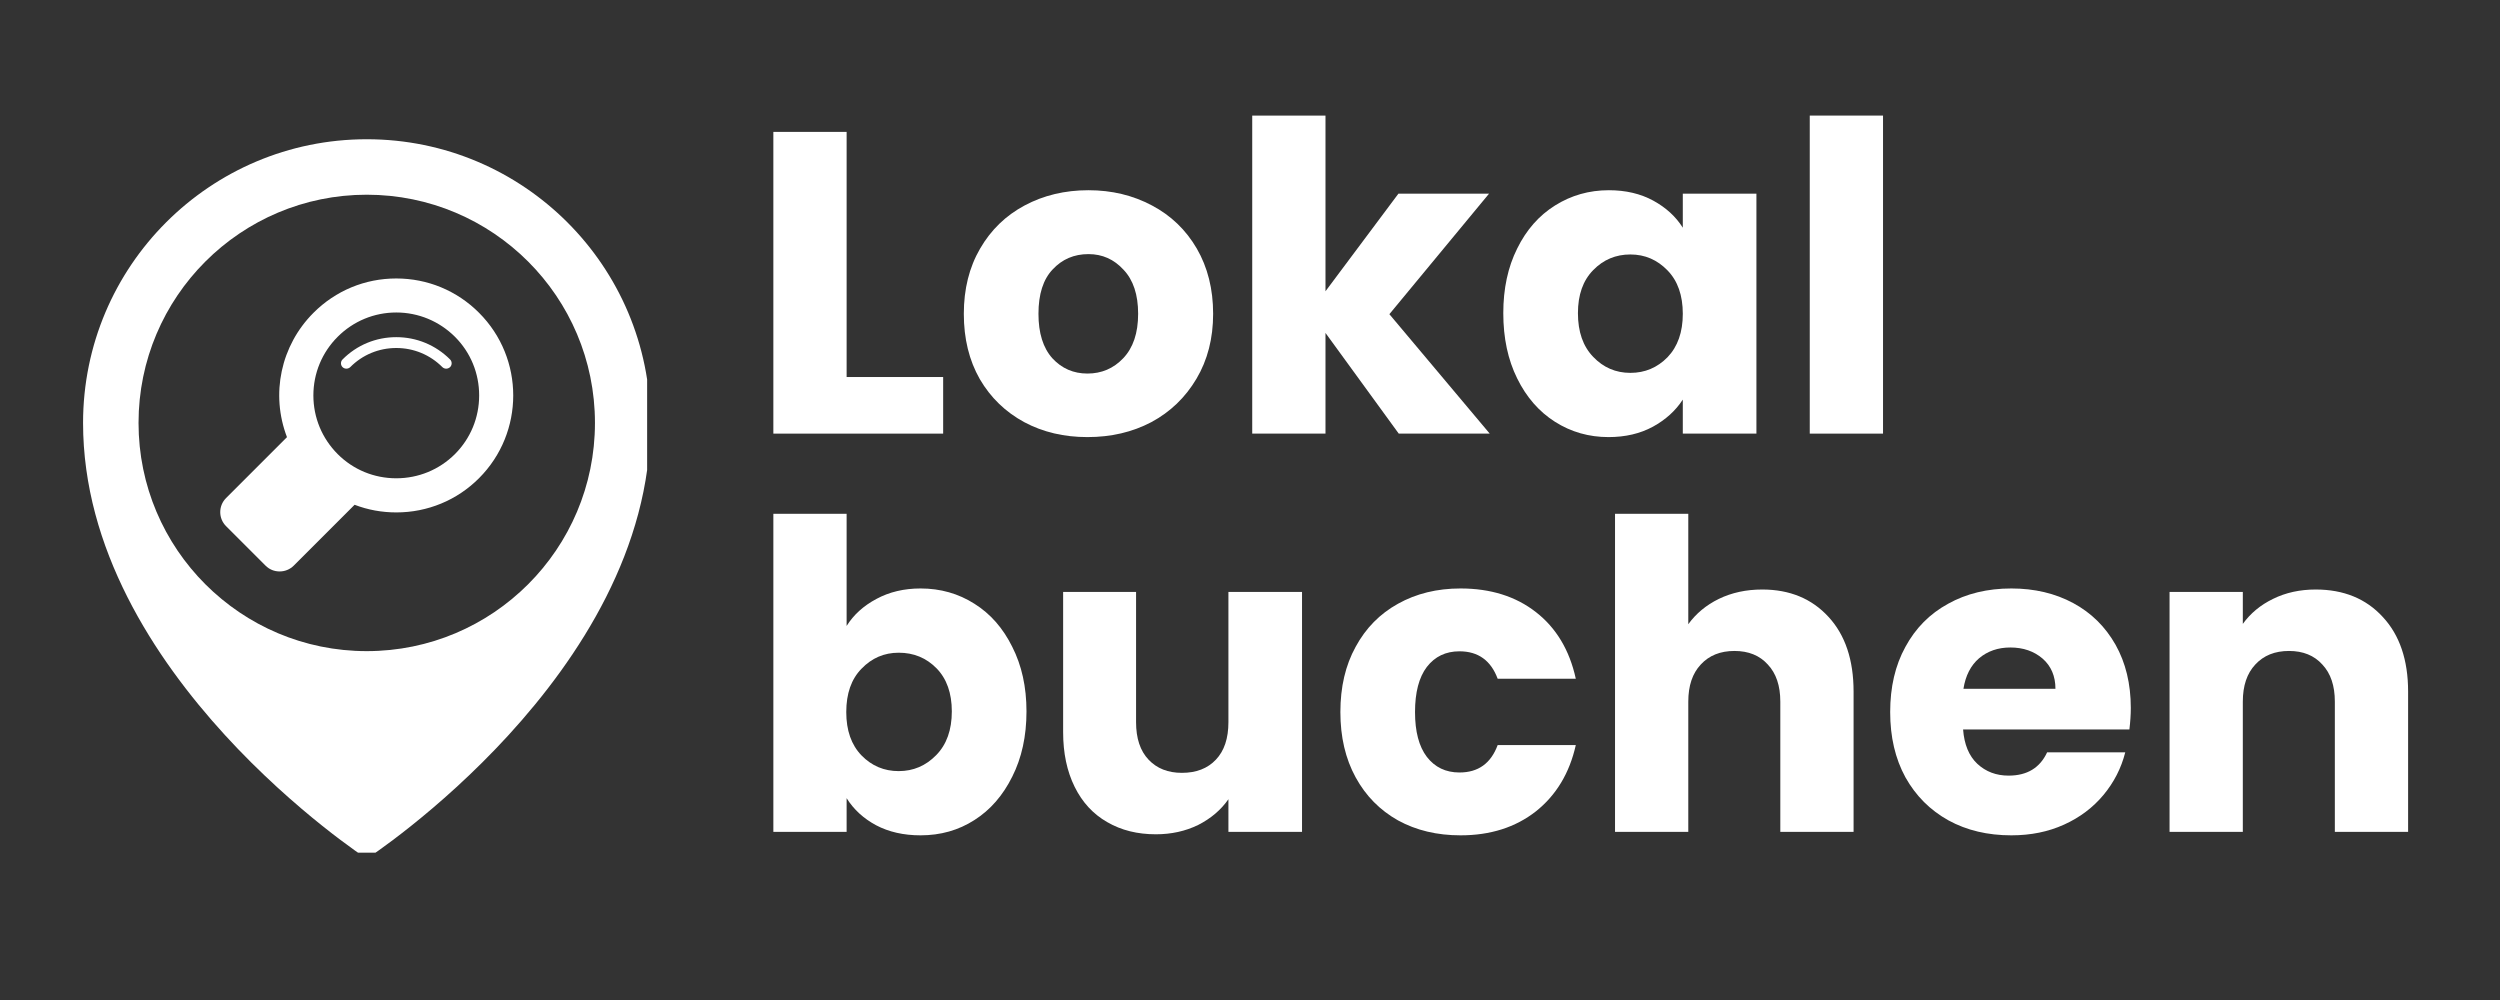 <svg xmlns="http://www.w3.org/2000/svg" xmlns:xlink="http://www.w3.org/1999/xlink" width="150" zoomAndPan="magnify" viewBox="0 0 112.5 45" height="60" preserveAspectRatio="xMidYMid meet" version="1.0"><rect x="0" y="0" width="112.5" height="45" fill="#333333" stroke="none"/><defs><g/><clipPath id="a483974187"><path d="M 3.734 6.266 L 29.121 6.266 L 29.121 38.371 L 3.734 38.371 Z M 3.734 6.266 " clip-rule="nonzero"/></clipPath></defs><g fill="#ffffff" fill-opacity="1"><g transform="translate(33.598, 19.513)"><g><path d="M 4.5 -2.547 L 8.844 -2.547 L 8.844 0 L 1.203 0 L 1.203 -13.578 L 4.5 -13.578 Z M 4.5 -2.547 "/></g></g></g><g fill="#ffffff" fill-opacity="1"><g transform="translate(42.825, 19.513)"><g><path d="M 6.109 0.156 C 5.055 0.156 4.109 -0.066 3.266 -0.516 C 2.422 -0.973 1.754 -1.617 1.266 -2.453 C 0.785 -3.297 0.547 -4.273 0.547 -5.391 C 0.547 -6.504 0.789 -7.484 1.281 -8.328 C 1.77 -9.172 2.438 -9.816 3.281 -10.266 C 4.133 -10.723 5.094 -10.953 6.156 -10.953 C 7.207 -10.953 8.16 -10.723 9.016 -10.266 C 9.867 -9.816 10.539 -9.172 11.031 -8.328 C 11.52 -7.484 11.766 -6.504 11.766 -5.391 C 11.766 -4.285 11.516 -3.312 11.016 -2.469 C 10.516 -1.625 9.836 -0.973 8.984 -0.516 C 8.129 -0.066 7.172 0.156 6.109 0.156 Z M 6.109 -2.703 C 6.742 -2.703 7.281 -2.93 7.719 -3.391 C 8.164 -3.859 8.391 -4.523 8.391 -5.391 C 8.391 -6.254 8.172 -6.914 7.734 -7.375 C 7.305 -7.844 6.781 -8.078 6.156 -8.078 C 5.508 -8.078 4.973 -7.848 4.547 -7.391 C 4.117 -6.941 3.906 -6.273 3.906 -5.391 C 3.906 -4.523 4.113 -3.859 4.531 -3.391 C 4.957 -2.93 5.484 -2.703 6.109 -2.703 Z M 6.109 -2.703 "/></g></g></g><g fill="#ffffff" fill-opacity="1"><g transform="translate(55.147, 19.513)"><g><path d="M 7.797 0 L 4.5 -4.531 L 4.5 0 L 1.203 0 L 1.203 -14.312 L 4.5 -14.312 L 4.5 -6.406 L 7.781 -10.797 L 11.859 -10.797 L 7.375 -5.375 L 11.891 0 Z M 7.797 0 "/></g></g></g><g fill="#ffffff" fill-opacity="1"><g transform="translate(67.101, 19.513)"><g><path d="M 0.547 -5.422 C 0.547 -6.523 0.754 -7.492 1.172 -8.328 C 1.586 -9.172 2.156 -9.816 2.875 -10.266 C 3.602 -10.723 4.41 -10.953 5.297 -10.953 C 6.055 -10.953 6.723 -10.797 7.297 -10.484 C 7.867 -10.172 8.312 -9.766 8.625 -9.266 L 8.625 -10.797 L 11.938 -10.797 L 11.938 0 L 8.625 0 L 8.625 -1.531 C 8.301 -1.031 7.852 -0.625 7.281 -0.312 C 6.707 0 6.039 0.156 5.281 0.156 C 4.406 0.156 3.602 -0.07 2.875 -0.531 C 2.156 -0.988 1.586 -1.641 1.172 -2.484 C 0.754 -3.328 0.547 -4.305 0.547 -5.422 Z M 8.625 -5.391 C 8.625 -6.223 8.395 -6.875 7.938 -7.344 C 7.477 -7.82 6.922 -8.062 6.266 -8.062 C 5.609 -8.062 5.051 -7.828 4.594 -7.359 C 4.133 -6.891 3.906 -6.242 3.906 -5.422 C 3.906 -4.586 4.133 -3.93 4.594 -3.453 C 5.051 -2.973 5.609 -2.734 6.266 -2.734 C 6.922 -2.734 7.477 -2.969 7.938 -3.438 C 8.395 -3.914 8.625 -4.566 8.625 -5.391 Z M 8.625 -5.391 "/></g></g></g><g fill="#ffffff" fill-opacity="1"><g transform="translate(80.236, 19.513)"><g><path d="M 4.5 -14.312 L 4.5 0 L 1.203 0 L 1.203 -14.312 Z M 4.5 -14.312 "/></g></g></g><g fill="#ffffff" fill-opacity="1"><g transform="translate(33.598, 37.434)"><g><path d="M 4.5 -9.266 C 4.812 -9.766 5.258 -10.172 5.844 -10.484 C 6.426 -10.797 7.086 -10.953 7.828 -10.953 C 8.723 -10.953 9.531 -10.723 10.25 -10.266 C 10.969 -9.816 11.535 -9.172 11.953 -8.328 C 12.379 -7.492 12.594 -6.523 12.594 -5.422 C 12.594 -4.305 12.379 -3.328 11.953 -2.484 C 11.535 -1.641 10.969 -0.988 10.25 -0.531 C 9.531 -0.07 8.723 0.156 7.828 0.156 C 7.066 0.156 6.398 0.004 5.828 -0.297 C 5.266 -0.598 4.82 -1.004 4.5 -1.516 L 4.5 0 L 1.203 0 L 1.203 -14.312 L 4.5 -14.312 Z M 9.234 -5.422 C 9.234 -6.242 9.004 -6.891 8.547 -7.359 C 8.086 -7.828 7.52 -8.062 6.844 -8.062 C 6.188 -8.062 5.629 -7.82 5.172 -7.344 C 4.711 -6.875 4.484 -6.223 4.484 -5.391 C 4.484 -4.566 4.711 -3.914 5.172 -3.438 C 5.629 -2.969 6.188 -2.734 6.844 -2.734 C 7.5 -2.734 8.062 -2.973 8.531 -3.453 C 9 -3.93 9.234 -4.586 9.234 -5.422 Z M 9.234 -5.422 "/></g></g></g><g fill="#ffffff" fill-opacity="1"><g transform="translate(46.732, 37.434)"><g><path d="M 11.859 -10.797 L 11.859 0 L 8.547 0 L 8.547 -1.469 C 8.211 -0.988 7.758 -0.602 7.188 -0.312 C 6.613 -0.031 5.977 0.109 5.281 0.109 C 4.457 0.109 3.727 -0.07 3.094 -0.438 C 2.457 -0.801 1.969 -1.332 1.625 -2.031 C 1.281 -2.727 1.109 -3.547 1.109 -4.484 L 1.109 -10.797 L 4.391 -10.797 L 4.391 -4.938 C 4.391 -4.207 4.578 -3.645 4.953 -3.25 C 5.328 -2.852 5.828 -2.656 6.453 -2.656 C 7.098 -2.656 7.609 -2.852 7.984 -3.25 C 8.359 -3.645 8.547 -4.207 8.547 -4.938 L 8.547 -10.797 Z M 11.859 -10.797 "/></g></g></g><g fill="#ffffff" fill-opacity="1"><g transform="translate(59.77, 37.434)"><g><path d="M 0.547 -5.391 C 0.547 -6.516 0.773 -7.492 1.234 -8.328 C 1.691 -9.172 2.328 -9.816 3.141 -10.266 C 3.961 -10.723 4.898 -10.953 5.953 -10.953 C 7.305 -10.953 8.438 -10.598 9.344 -9.891 C 10.258 -9.18 10.859 -8.18 11.141 -6.891 L 7.625 -6.891 C 7.32 -7.711 6.75 -8.125 5.906 -8.125 C 5.289 -8.125 4.801 -7.891 4.438 -7.422 C 4.082 -6.953 3.906 -6.273 3.906 -5.391 C 3.906 -4.516 4.082 -3.844 4.438 -3.375 C 4.801 -2.906 5.289 -2.672 5.906 -2.672 C 6.75 -2.672 7.32 -3.082 7.625 -3.906 L 11.141 -3.906 C 10.859 -2.645 10.258 -1.648 9.344 -0.922 C 8.426 -0.203 7.297 0.156 5.953 0.156 C 4.898 0.156 3.961 -0.066 3.141 -0.516 C 2.328 -0.973 1.691 -1.617 1.234 -2.453 C 0.773 -3.297 0.547 -4.273 0.547 -5.391 Z M 0.547 -5.391 "/></g></g></g><g fill="#ffffff" fill-opacity="1"><g transform="translate(71.473, 37.434)"><g><path d="M 7.828 -10.906 C 9.066 -10.906 10.062 -10.492 10.812 -9.672 C 11.562 -8.859 11.938 -7.738 11.938 -6.312 L 11.938 0 L 8.641 0 L 8.641 -5.859 C 8.641 -6.578 8.453 -7.133 8.078 -7.531 C 7.711 -7.938 7.211 -8.141 6.578 -8.141 C 5.941 -8.141 5.438 -7.938 5.062 -7.531 C 4.688 -7.133 4.5 -6.578 4.5 -5.859 L 4.5 0 L 1.203 0 L 1.203 -14.312 L 4.5 -14.312 L 4.5 -9.344 C 4.844 -9.82 5.301 -10.203 5.875 -10.484 C 6.457 -10.766 7.109 -10.906 7.828 -10.906 Z M 7.828 -10.906 "/></g></g></g><g fill="#ffffff" fill-opacity="1"><g transform="translate(84.511, 37.434)"><g><path d="M 11.375 -5.578 C 11.375 -5.266 11.352 -4.941 11.312 -4.609 L 3.828 -4.609 C 3.879 -3.93 4.094 -3.414 4.469 -3.062 C 4.852 -2.707 5.32 -2.531 5.875 -2.531 C 6.707 -2.531 7.285 -2.879 7.609 -3.578 L 11.125 -3.578 C 10.945 -2.867 10.617 -2.227 10.141 -1.656 C 9.672 -1.094 9.082 -0.648 8.375 -0.328 C 7.664 -0.004 6.875 0.156 6 0.156 C 4.938 0.156 3.992 -0.066 3.172 -0.516 C 2.348 -0.973 1.703 -1.617 1.234 -2.453 C 0.773 -3.297 0.547 -4.273 0.547 -5.391 C 0.547 -6.516 0.773 -7.492 1.234 -8.328 C 1.691 -9.172 2.332 -9.816 3.156 -10.266 C 3.977 -10.723 4.926 -10.953 6 -10.953 C 7.039 -10.953 7.969 -10.734 8.781 -10.297 C 9.594 -9.859 10.227 -9.234 10.688 -8.422 C 11.145 -7.609 11.375 -6.66 11.375 -5.578 Z M 7.984 -6.438 C 7.984 -7.008 7.789 -7.461 7.406 -7.797 C 7.02 -8.129 6.535 -8.297 5.953 -8.297 C 5.398 -8.297 4.93 -8.133 4.547 -7.812 C 4.172 -7.488 3.938 -7.031 3.844 -6.438 Z M 7.984 -6.438 "/></g></g></g><g fill="#ffffff" fill-opacity="1"><g transform="translate(96.427, 37.434)"><g><path d="M 7.781 -10.906 C 9.039 -10.906 10.047 -10.492 10.797 -9.672 C 11.555 -8.859 11.938 -7.738 11.938 -6.312 L 11.938 0 L 8.641 0 L 8.641 -5.859 C 8.641 -6.578 8.453 -7.133 8.078 -7.531 C 7.711 -7.938 7.211 -8.141 6.578 -8.141 C 5.941 -8.141 5.438 -7.938 5.062 -7.531 C 4.688 -7.133 4.5 -6.578 4.5 -5.859 L 4.5 0 L 1.203 0 L 1.203 -10.797 L 4.5 -10.797 L 4.5 -9.359 C 4.844 -9.836 5.297 -10.211 5.859 -10.484 C 6.43 -10.766 7.07 -10.906 7.781 -10.906 Z M 7.781 -10.906 "/></g></g></g><g clip-path="url(#a483974187)"><path fill="#ffffff" d="M 26.773 19.031 C 26.773 13.359 22.176 8.762 16.504 8.762 C 10.832 8.762 6.234 13.359 6.234 19.031 C 6.234 24.703 10.832 29.301 16.504 29.301 C 22.176 29.301 26.773 24.703 26.773 19.031 Z M 16.504 6.266 C 23.555 6.266 29.27 11.98 29.27 19.031 C 29.27 30.34 16.504 38.641 16.504 38.641 C 16.504 38.641 3.738 30.34 3.738 19.031 C 3.738 11.98 9.453 6.266 16.504 6.266 " fill-opacity="1" fill-rule="nonzero"/></g><path fill="#ffffff" d="M 17.832 15.172 C 16.918 15.172 16.059 15.527 15.414 16.176 C 15.32 16.27 15.32 16.426 15.414 16.52 C 15.508 16.613 15.664 16.613 15.762 16.52 C 16.312 15.965 17.051 15.66 17.832 15.66 C 18.617 15.66 19.352 15.965 19.906 16.52 C 19.953 16.566 20.016 16.59 20.078 16.59 C 20.141 16.59 20.203 16.566 20.254 16.52 C 20.348 16.426 20.348 16.27 20.254 16.176 C 19.605 15.527 18.746 15.172 17.832 15.172 " fill-opacity="1" fill-rule="nonzero"/><path fill="#ffffff" d="M 20.473 20.434 C 19.766 21.137 18.828 21.523 17.832 21.523 C 16.836 21.523 15.898 21.137 15.195 20.434 C 14.492 19.727 14.102 18.793 14.102 17.793 C 14.102 16.797 14.492 15.859 15.195 15.156 C 15.898 14.453 16.836 14.062 17.832 14.062 C 18.828 14.062 19.766 14.453 20.473 15.156 C 21.176 15.859 21.562 16.797 21.562 17.793 C 21.562 18.793 21.176 19.727 20.473 20.434 Z M 21.555 14.074 C 20.562 13.078 19.238 12.531 17.832 12.531 C 16.426 12.531 15.105 13.078 14.109 14.074 C 12.633 15.551 12.172 17.73 12.914 19.672 L 10.172 22.414 C 9.824 22.762 9.824 23.328 10.172 23.676 L 11.953 25.457 C 12.121 25.625 12.344 25.715 12.582 25.715 C 12.82 25.715 13.043 25.625 13.215 25.457 L 15.957 22.715 C 16.555 22.945 17.188 23.059 17.836 23.059 C 18.539 23.059 19.219 22.922 19.852 22.66 C 20.48 22.402 21.059 22.016 21.555 21.52 C 23.609 19.465 23.609 16.125 21.555 14.074 " fill-opacity="1" fill-rule="nonzero"/></svg>